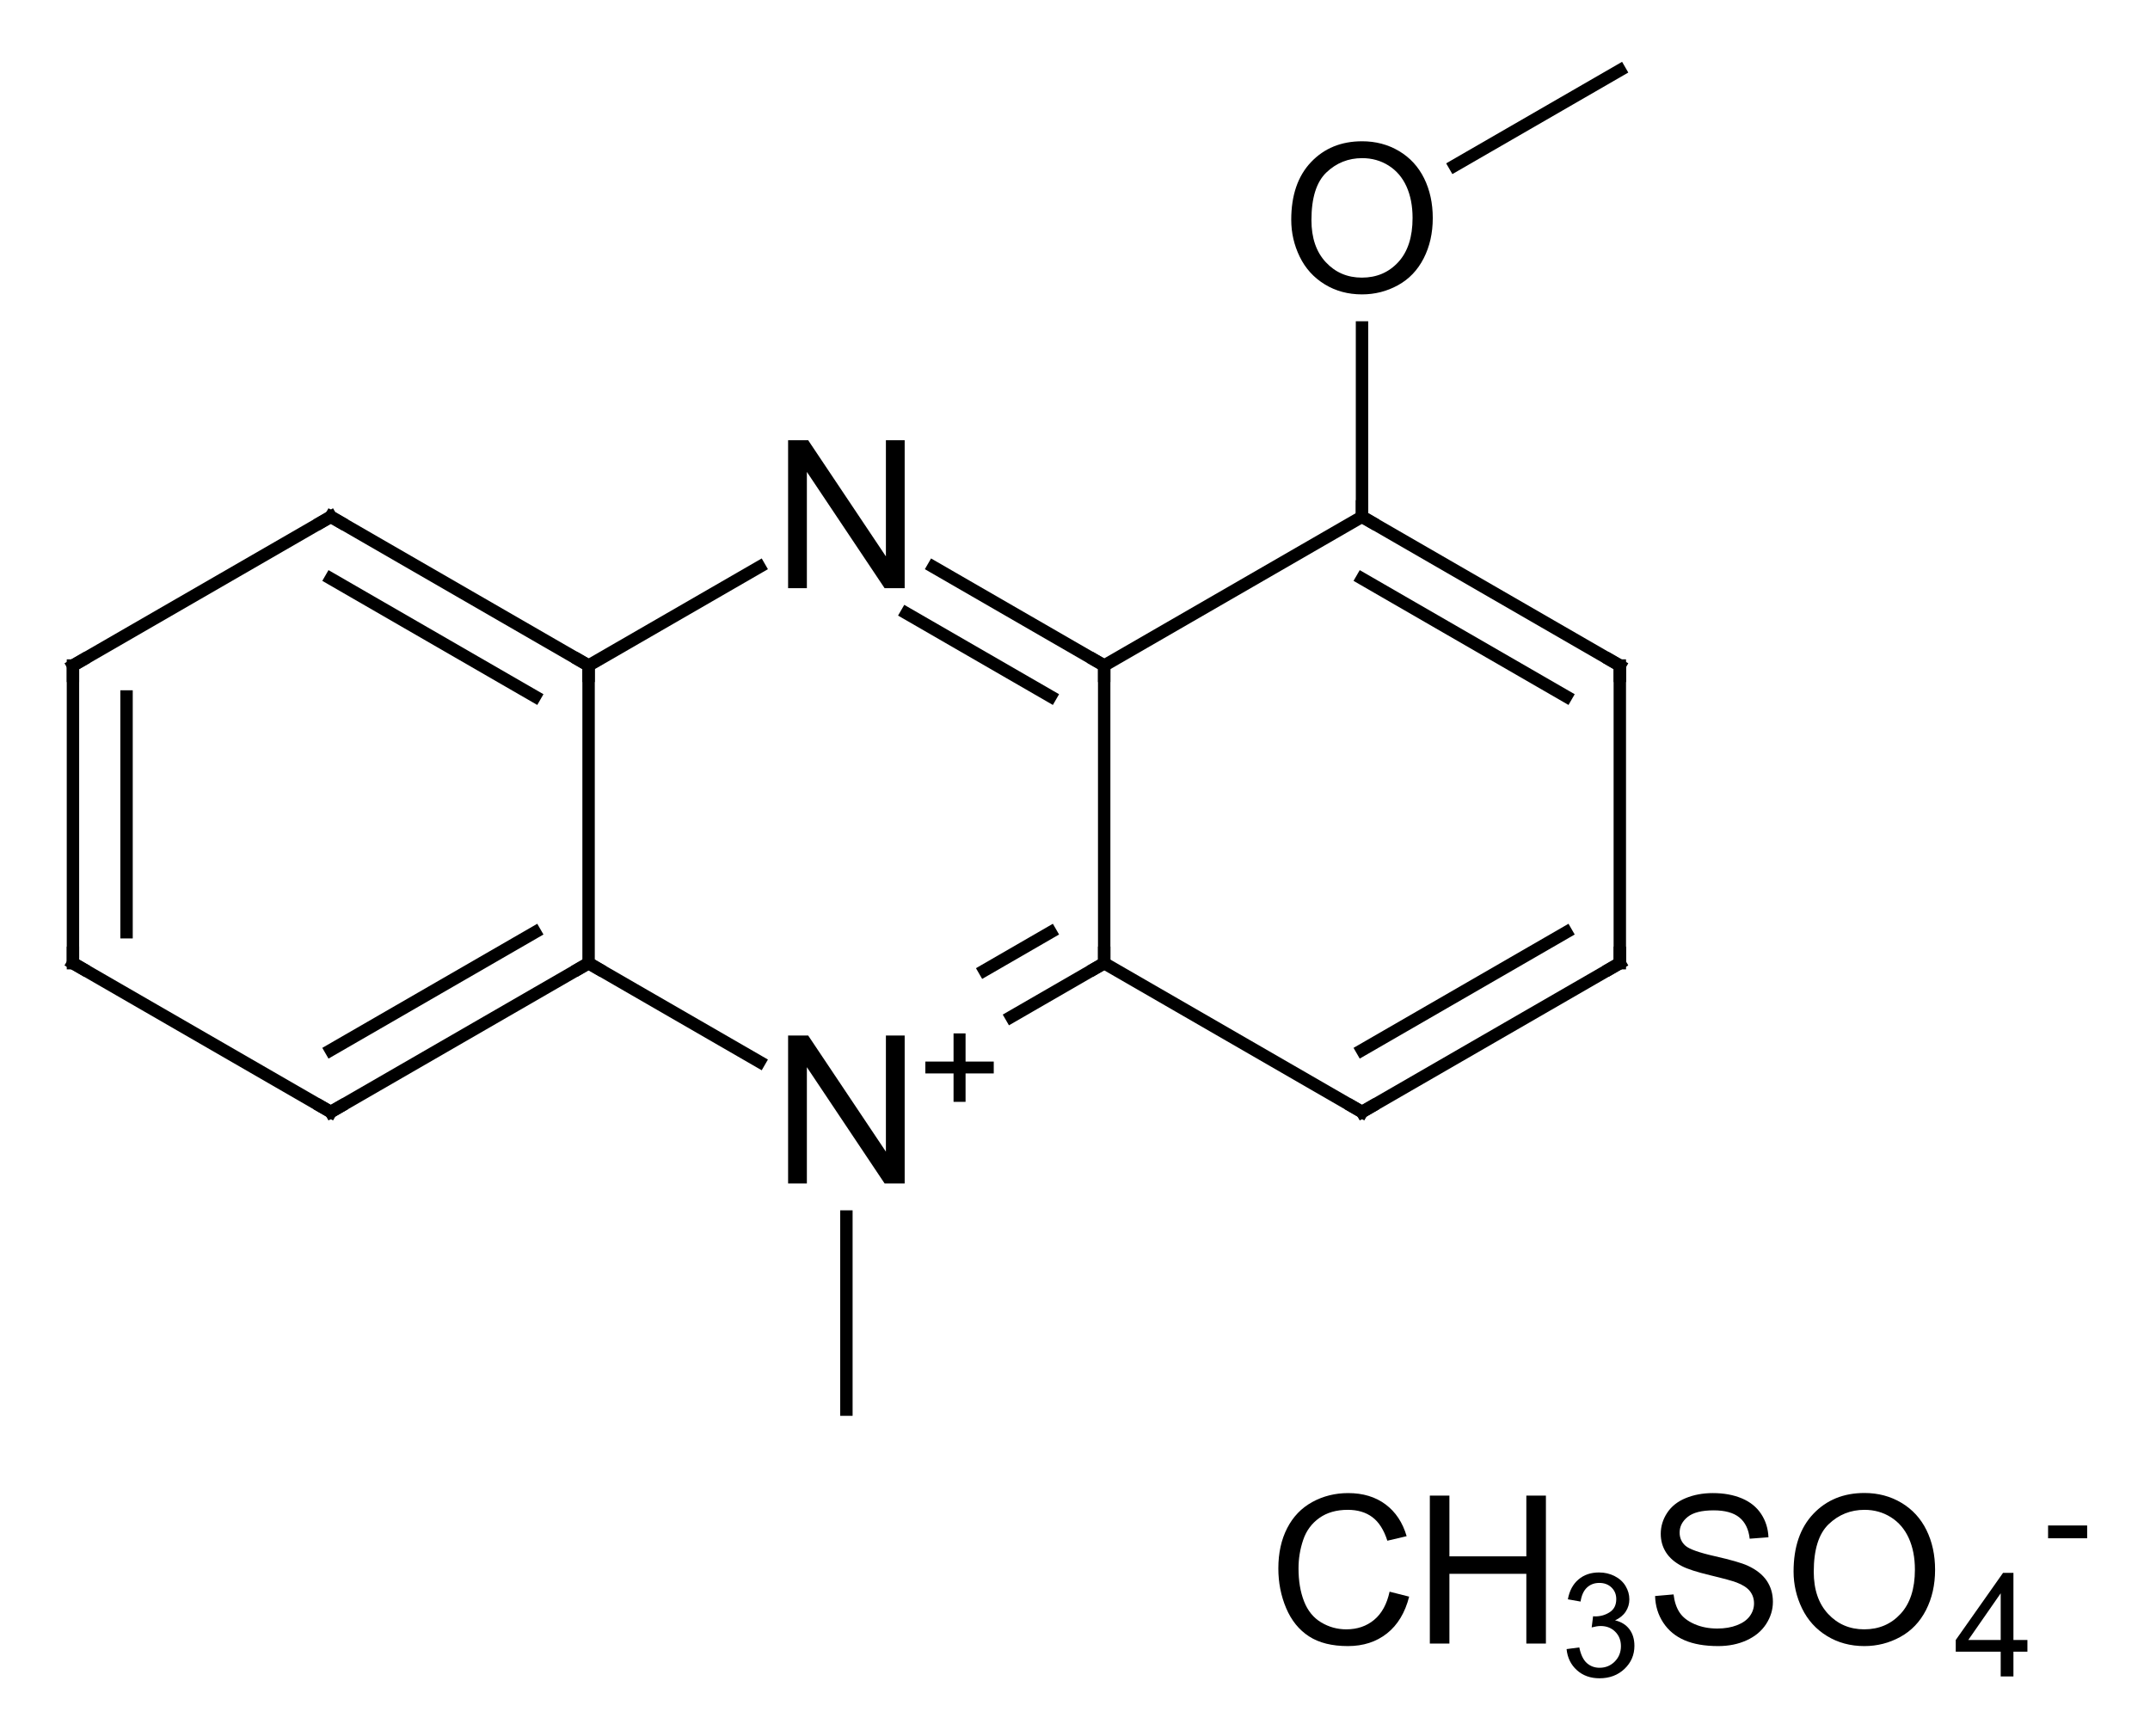 <?xml version="1.0"?>
<!DOCTYPE svg PUBLIC '-//W3C//DTD SVG 1.0//EN'
          'http://www.w3.org/TR/2001/REC-SVG-20010904/DTD/svg10.dtd'>
<svg style="fill-opacity:1; color-rendering:auto; color-interpolation:auto; text-rendering:auto; stroke:black; stroke-linecap:square; stroke-miterlimit:10; shape-rendering:auto; stroke-opacity:1; fill:black; stroke-dasharray:none; font-weight:normal; stroke-width:1; font-family:'Dialog'; font-style:normal; stroke-linejoin:miter; font-size:12px; stroke-dashoffset:0; image-rendering:auto;" xmlns="http://www.w3.org/2000/svg" width="104" viewBox="0 0 104.0 84.0" xmlns:xlink="http://www.w3.org/1999/xlink" height="84"
><!--Generated in ChemDoodle 11.9.0: PD94bWwgdmVyc2lvbj0iMS4wIiBlbmNvZGluZz0iVVRGLTgiIHN0YW5kYWxvbmU9Im5vIj8+CjxkIGNkcz0iczpBQ1MgRG9jdW1lbnQgMTk5NiIgZj0iczppY3htbCIgaWQ9IjEiIG12PSJzOjMuMy4wIiBwPSJzOkNoZW1Eb29kbGUiIHBjPSJpOjEiIHByPSJpOjEiIHY9InM6MTEuOS4wIj4KICAgIDxwIGIxMD0iYjp0cnVlIiBiMTA1PSJiOnRydWUiIGIxMDY9ImI6ZmFsc2UiIGIxMDc9ImI6ZmFsc2UiIGIxMDk9ImI6ZmFsc2UiIGIxMTA9ImI6ZmFsc2UiIGIxMTE9ImI6dHJ1ZSIgYjExMj0iYjp0cnVlIiBiMTE0PSJiOnRydWUiIGIxMTU9ImI6ZmFsc2UiIGIxMTY9ImI6dHJ1ZSIgYjExOD0iYjp0cnVlIiBiMTIxPSJiOnRydWUiIGIxMjk9ImI6ZmFsc2UiIGIxMzE9ImI6ZmFsc2UiIGIxMzI9ImI6ZmFsc2UiIGIxMzM9ImI6dHJ1ZSIgYjE0NT0iYjpmYWxzZSIgYjE0Nj0iYjp0cnVlIiBiMTQ3PSJiOmZhbHNlIiBiMTUyPSJiOmZhbHNlIiBiMTU1PSJiOnRydWUiIGIxNjY9ImI6dHJ1ZSIgYjE2Nz0iYjp0cnVlIiBiMTcwPSJiOmZhbHNlIiBiMTcxPSJiOnRydWUiIGIxNzM9ImI6dHJ1ZSIgYjE3OT0iYjp0cnVlIiBiMjAxPSJiOmZhbHNlIiBiMjE2PSJiOnRydWUiIGIyMjY9ImI6dHJ1ZSIgYjIyNz0iYjpmYWxzZSIgYjIzPSJiOnRydWUiIGIyND0iYjpmYWxzZSIgYjI0NT0iYjp0cnVlIiBiMjQ2PSJiOnRydWUiIGIyNDc9ImI6ZmFsc2UiIGIyNDg9ImI6ZmFsc2UiIGIyNTU9ImI6ZmFsc2UiIGIyNTY9ImI6dHJ1ZSIgYjM1PSJiOmZhbHNlIiBiNDA9ImI6ZmFsc2UiIGI0MT0iYjp0cnVlIiBiNDI9ImI6ZmFsc2UiIGI5MD0iYjpmYWxzZSIgYjkzPSJiOnRydWUiIGMxMD0iYzoxMjgsMTI4LDEyOCIgYzExPSJjOjEyOCwwLDAiIGMxMj0iYzowLDAsMCIgYzE5PSJjOjAsMCwwIiBjMj0iYzowLDAsMCIgYzM9ImM6MCwwLDAiIGM0PSJjOjEyOCwxMjgsMTI4IiBjNT0iYzoyNTUsMjU1LDI1NSIgYzY9ImM6MCwwLDAiIGM3PSJjOjI1NSwyNTUsMjU1IiBjOD0iYzowLDAsMCIgYzk9ImM6MCwwLDAiIGYxPSJmOjE0LjQiIGYxMD0iZjo4LjAiIGYxMT0iZjowLjUyMzU5ODgiIGYxMj0iZjoyLjAiIGYxMz0iZjoyLjUiIGYxND0iZjoxLjAiIGYxNT0iZjowLjAiIGYxNj0iZjozLjAiIGYxNz0iZjoyLjAiIGYxOD0iZjo0LjAiIGYxOT0iZjowLjEwNDcxOTc2IiBmMj0iZjowLjYiIGYyMT0iZjoxLjYiIGYyMj0iZjozLjAiIGYyMz0iZjowLjAiIGYyND0iZjoxMC4wIiBmMjU9ImY6MS4wIiBmMjg9ImY6MS4wIiBmMjk9ImY6MS4wIiBmMz0iZjowLjUiIGYzMD0iZjowLjMiIGYzMT0iZjowLjMiIGYzND0iZjo2LjAiIGYzNT0iZjo1LjQ5Nzc4NyIgZjM2PSJmOjAuNyIgZjM3PSJmOjEuMCIgZjM4PSJmOjMuMCIgZjM5PSJmOjEuMiIgZjQ9ImY6NS4wIiBmNDA9ImY6MC4wIiBmNDE9ImY6MS4wIiBmNDI9ImY6MTAuMCIgZjQzPSJmOjEwLjAiIGY0ND0iZjowLjUyMzU5ODgiIGY0NT0iZjo1LjAiIGY0Nj0iZjoxLjAiIGY0Nz0iZjozLjAiIGY0OD0iZjoxLjIiIGY0OT0iZjowLjAiIGY1PSJmOjAuMTgiIGY1MT0iZjoyMC4wIiBmNTI9ImY6NS4wIiBmNTM9ImY6MTUuMCIgZjU0PSJmOjAuMyIgZjU1PSJmOjEuMCIgZjU2PSJmOjAuNSIgZjU3PSJmOjEuMCIgZjU4PSJmOjIuMCIgZjU5PSJmOjQuMCIgZjY9ImY6MS4wNDcxOTc2IiBmNjE9ImY6Mi4wIiBmNjI9ImY6MTAuMCIgZjYzPSJmOjEuMCIgZjY1PSJmOjUuMCIgZjY2PSJmOjQuMCIgZjY3PSJmOjIwLjAiIGY2OD0iZjowLjQiIGY2OT0iZjozLjAiIGY3PSJmOjEuNSIgZjcwPSJmOjEyLjAiIGY3MT0iZjoxMC4wIiBmOT0iZjowLjciIGkxNT0iaToyIiBpMTY9Imk6MCIgaTE3PSJpOjAiIGkyPSJpOjc5MiIgaTIyPSJpOjIiIGkyNj0iaToxIiBpMz0iaTo2MTIiIGkzMz0iaTowIiBpMzc9Imk6MCIgaTQ9Imk6MzYiIGk0MD0iaToxIiBpNDM9Imk6MSIgaTU9Imk6MzYiIGk2PSJpOjM2IiBpNz0iaTozNiIgaWQ9IjIiIHMyMD0iczpCYXNpYyIgczIyPSJzOkFuZ3N0cm9tIiB0MT0idDpBcmlhbCwwLDEwIiB0Mj0idDpUaW1lcyBOZXcgUm9tYW4sMCwxMiIvPgogICAgPGFuIGE9InM6bnVsbCIgY2k9InM6bnVsbCIgY249InM6bnVsbCIgY3M9InM6bnVsbCIgZD0iczpudWxsIiBpZD0iMyIgaz0iczpudWxsIiB0PSJzOm51bGwiLz4KICAgIDxjdCBpZD0iNCIvPgogICAgPGZ0IGlkPSI1Ij4KICAgICAgICA8X2YgdmFsdWU9IkFyaWFsIi8+CiAgICA8L2Z0PgogICAgPGEgYXQyPSJiOmZhbHNlIiBhdDM9ImQ6MC4wIiBhdDQ9Imk6MCIgY28xPSJiOmZhbHNlIiBpZD0iNiIgbD0iczpDIiBwPSJwMzoyNzcuMCw4NS4wLDAuMCIvPgogICAgPGEgYXQyPSJiOmZhbHNlIiBhdDM9ImQ6MC4wIiBhdDQ9Imk6MCIgY28xPSJiOmZhbHNlIiBpZD0iNyIgbD0iczpDIiBwPSJwMzoyNjQuNTI5MjQsOTIuMiwwLjAiLz4KICAgIDxhIGF0Mj0iYjpmYWxzZSIgYXQzPSJkOjAuMCIgYXQ0PSJpOjAiIGNvMT0iYjpmYWxzZSIgaWQ9IjgiIGw9InM6QyIgcD0icDM6Mjg5LjQ3MDc2LDkyLjIsMC4wIi8+CiAgICA8YSBhdDI9ImI6ZmFsc2UiIGF0Mz0iZDowLjAiIGF0ND0iaTowIiBjbzE9ImI6ZmFsc2UiIGlkPSI5IiBsPSJzOkMiIHA9InAzOjI2NC41MjkyNCwxMDYuNjAwMDA2LDAuMCIvPgogICAgPGEgYXQyPSJiOmZhbHNlIiBhdDM9ImQ6MC4wIiBhdDQ9Imk6MCIgY28xPSJiOmZhbHNlIiBpZD0iMTAiIGw9InM6QyIgcD0icDM6Mjg5LjQ3MDc2LDEwNi42MDAwMDYsMC4wIi8+CiAgICA8YSBhdDI9ImI6ZmFsc2UiIGF0Mz0iZDowLjAiIGF0ND0iaTowIiBjbzE9ImI6ZmFsc2UiIGlkPSIxMSIgbD0iczpOIiBwPSJwMzozMDEuOTQxNTMsODUuMCwwLjAiLz4KICAgIDxhIGF0Mj0iYjpmYWxzZSIgYXQzPSJkOjAuMCIgYXQ0PSJpOjAiIGNvMT0iYjpmYWxzZSIgaWQ9IjEyIiBsPSJzOkMiIHA9InAzOjI3Ny4wLDExMy44LDAuMCIvPgogICAgPGEgYXQyPSJiOmZhbHNlIiBhdDM9ImQ6MC4wIiBhdDQ9Imk6MCIgY28xPSJiOmZhbHNlIiBpZD0iMTMiIGw9InM6TiIgcD0icDM6MzAxLjk0MTUzLDExMy44MDAwMiwwLjAiPgogICAgICAgIDxjIGE9ImI6dHJ1ZSIgYzQ9ImM6MCwwLDAiIGNvMT0iYjpmYWxzZSIgaWQ9IjE0IiBtPSJmOjEuMCIgcD0icDM6MzA3LjQxNTY1LDExMS42NTI1NiwwLjAiLz4KICAgIDwvYT4KICAgIDxhIGF0Mj0iYjpmYWxzZSIgYXQzPSJkOjAuMCIgYXQ0PSJpOjAiIGNvMT0iYjpmYWxzZSIgaWQ9IjE1IiBsPSJzOkMiIHA9InAzOjMxNC40MTIzLDkyLjIsMC4wIi8+CiAgICA8YSBhdDI9ImI6ZmFsc2UiIGF0Mz0iZDowLjAiIGF0ND0iaTowIiBjbzE9ImI6ZmFsc2UiIGlkPSIxNiIgbD0iczpDIiBwPSJwMzozMTQuNDEyMywxMDYuNjAwMDA2LDAuMCIvPgogICAgPGEgYXQyPSJiOmZhbHNlIiBhdDM9ImQ6MC4wIiBhdDQ9Imk6MCIgY28xPSJiOmZhbHNlIiBpZD0iMTciIGw9InM6QyIgcD0icDM6MzAxLjk0MTUzLDEyOC4yMDAwMSwwLjAiLz4KICAgIDxhIGF0Mj0iYjpmYWxzZSIgYXQzPSJkOjAuMCIgYXQ0PSJpOjAiIGNvMT0iYjpmYWxzZSIgaWQ9IjE4IiBsPSJzOkMiIHA9InAzOjMyNi44ODMxLDg1LjAsMC4wIi8+CiAgICA8YSBhdDI9ImI6ZmFsc2UiIGF0Mz0iZDowLjAiIGF0ND0iaTowIiBjbzE9ImI6ZmFsc2UiIGlkPSIxOSIgbD0iczpDIiBwPSJwMzozMjYuODgzMSwxMTMuODAwMDIsMC4wIi8+CiAgICA8YSBhdDI9ImI6ZmFsc2UiIGF0Mz0iZDowLjAiIGF0ND0iaTowIiBjbzE9ImI6ZmFsc2UiIGlkPSIyMCIgbD0iczpDIiBwPSJwMzozMzkuMzUzODUsOTIuMiwwLjAiLz4KICAgIDxhIGF0Mj0iYjpmYWxzZSIgYXQzPSJkOjAuMCIgYXQ0PSJpOjAiIGNvMT0iYjpmYWxzZSIgaWQ9IjIxIiBsPSJzOk8iIHA9InAzOjMyNi44ODMxLDcwLjYwMDAwNiwwLjAiLz4KICAgIDxhIGF0Mj0iYjpmYWxzZSIgYXQzPSJkOjAuMCIgYXQ0PSJpOjAiIGNvMT0iYjpmYWxzZSIgaWQ9IjIyIiBsPSJzOkMiIHA9InAzOjMzOS4zNTM4NSwxMDYuNjAwMDA2LDAuMCIvPgogICAgPGEgYXQyPSJiOmZhbHNlIiBhdDM9ImQ6MC4wIiBhdDQ9Imk6MCIgY28xPSJiOmZhbHNlIiBpZD0iMjMiIGw9InM6QyIgcD0icDM6MzM5LjM1Mzg1LDYzLjQwMDAxLDAuMCIvPgogICAgPGIgYTE9Imk6NiIgYTI9Imk6NyIgYm8yPSJiOmZhbHNlIiBibzM9Imk6MiIgY28xPSJiOmZhbHNlIiBpZD0iMjQiIHQ9InM6U2luZ2xlIiB6bz0iczowIi8+CiAgICA8YiBhMT0iaTo4IiBhMj0iaTo2IiBibzI9ImI6ZmFsc2UiIGJvMz0iaToyIiBjbzE9ImI6ZmFsc2UiIGlkPSIyNSIgdD0iczpEb3VibGUiIHpvPSJzOjUiLz4KICAgIDxiIGExPSJpOjciIGEyPSJpOjkiIGJvMj0iYjpmYWxzZSIgYm8zPSJpOjIiIGNvMT0iYjpmYWxzZSIgaWQ9IjI2IiB0PSJzOkRvdWJsZSIgem89InM6MSIvPgogICAgPGIgYTE9Imk6MTAiIGEyPSJpOjgiIGJvMj0iYjpmYWxzZSIgYm8zPSJpOjIiIGNvMT0iYjpmYWxzZSIgaWQ9IjI3IiB0PSJzOlNpbmdsZSIgem89InM6NCIvPgogICAgPGIgYTE9Imk6MTEiIGEyPSJpOjgiIGJvMj0iYjpmYWxzZSIgYm8zPSJpOjIiIGNvMT0iYjpmYWxzZSIgaWQ9IjI4IiB0PSJzOlNpbmdsZSIgem89InM6MTAiLz4KICAgIDxiIGExPSJpOjkiIGEyPSJpOjEyIiBibzI9ImI6ZmFsc2UiIGJvMz0iaToyIiBjbzE9ImI6ZmFsc2UiIGlkPSIyOSIgdD0iczpTaW5nbGUiIHpvPSJzOjIiLz4KICAgIDxiIGExPSJpOjEyIiBhMj0iaToxMCIgYm8yPSJiOmZhbHNlIiBibzM9Imk6MiIgY28xPSJiOmZhbHNlIiBpZD0iMzAiIHQ9InM6RG91YmxlIiB6bz0iczozIi8+CiAgICA8YiBhMT0iaToxMCIgYTI9Imk6MTMiIGJvMj0iYjpmYWxzZSIgYm8zPSJpOjIiIGNvMT0iYjpmYWxzZSIgaWQ9IjMxIiB0PSJzOlNpbmdsZSIgem89InM6NiIvPgogICAgPGIgYTE9Imk6MTUiIGEyPSJpOjExIiBibzI9ImI6ZmFsc2UiIGJvMz0iaToyIiBjbzE9ImI6ZmFsc2UiIGlkPSIzMiIgdD0iczpEb3VibGUiIHpvPSJzOjkiLz4KICAgIDxiIGExPSJpOjEzIiBhMj0iaToxNiIgYm8yPSJiOmZhbHNlIiBibzM9Imk6MiIgY28xPSJiOmZhbHNlIiBpZD0iMzMiIHQ9InM6RG91YmxlIiB6bz0iczo3Ii8+CiAgICA8YiBhMT0iaToxMyIgYTI9Imk6MTciIGJvMj0iYjpmYWxzZSIgYm8zPSJpOjIiIGNvMT0iYjpmYWxzZSIgaWQ9IjM0IiB0PSJzOlNpbmdsZSIgem89InM6MTgiLz4KICAgIDxiIGExPSJpOjE2IiBhMj0iaToxNSIgYm8yPSJiOmZhbHNlIiBibzM9Imk6MiIgY28xPSJiOmZhbHNlIiBpZD0iMzUiIHQ9InM6U2luZ2xlIiB6bz0iczo4Ii8+CiAgICA8YiBhMT0iaToxOCIgYTI9Imk6MTUiIGJvMj0iYjpmYWxzZSIgYm8zPSJpOjIiIGNvMT0iYjpmYWxzZSIgaWQ9IjM2IiB0PSJzOlNpbmdsZSIgem89InM6MTUiLz4KICAgIDxiIGExPSJpOjE2IiBhMj0iaToxOSIgYm8yPSJiOmZhbHNlIiBibzM9Imk6MiIgY28xPSJiOmZhbHNlIiBpZD0iMzciIHQ9InM6U2luZ2xlIiB6bz0iczoxMSIvPgogICAgPGIgYTE9Imk6MjAiIGEyPSJpOjE4IiBibzI9ImI6ZmFsc2UiIGJvMz0iaToyIiBjbzE9ImI6ZmFsc2UiIGlkPSIzOCIgdD0iczpEb3VibGUiIHpvPSJzOjE0Ii8+CiAgICA8YiBhMT0iaToxOCIgYTI9Imk6MjEiIGJvMj0iYjpmYWxzZSIgYm8zPSJpOjIiIGNvMT0iYjpmYWxzZSIgaWQ9IjM5IiB0PSJzOlNpbmdsZSIgem89InM6MTYiLz4KICAgIDxiIGExPSJpOjE5IiBhMj0iaToyMiIgYm8yPSJiOmZhbHNlIiBibzM9Imk6MiIgY28xPSJiOmZhbHNlIiBpZD0iNDAiIHQ9InM6RG91YmxlIiB6bz0iczoxMiIvPgogICAgPGIgYTE9Imk6MjIiIGEyPSJpOjIwIiBibzI9ImI6ZmFsc2UiIGJvMz0iaToyIiBjbzE9ImI6ZmFsc2UiIGlkPSI0MSIgdD0iczpTaW5nbGUiIHpvPSJzOjEzIi8+CiAgICA8YiBhMT0iaToyMSIgYTI9Imk6MjMiIGJvMj0iYjpmYWxzZSIgYm8zPSJpOjIiIGNvMT0iYjpmYWxzZSIgaWQ9IjQyIiB0PSJzOlNpbmdsZSIgem89InM6MTciLz4KICAgIDxhIGF0Mj0iYjpmYWxzZSIgYXQzPSJkOjAuMCIgYXQ0PSJpOjAiIGNvMT0iYjpmYWxzZSIgaWQ9IjQzIiBsPSJzOkNIM1NPNC0iIHA9InAzOjMyNi4wLDEzNi4wLDAuMCIvPgo8L2Q+Cg==--><defs id="genericDefs"
  /><g
  ><g transform="translate(-261,-60)" style="stroke-linecap:butt; text-rendering:geometricPrecision; color-rendering:optimizeQuality; image-rendering:optimizeQuality; color-interpolation:linearRGB; stroke-width:0.6;"
    ><line y2="92.2" style="fill:none;" x1="277" x2="264.529" y1="85"
      /><line y2="106.6" style="fill:none;" x1="264.529" x2="264.529" y1="92.2"
      /><line y2="105.103" style="fill:none;" x1="267.121" x2="267.121" y1="93.697"
      /><line y2="113.8" style="fill:none;" x1="264.529" x2="277" y1="106.6"
      /><line y2="106.6" style="fill:none;" x1="277" x2="289.471" y1="113.8"
      /><line y2="105.103" style="fill:none;" x1="277" x2="286.879" y1="110.807"
      /><line y2="92.2" style="fill:none;" x1="289.471" x2="289.471" y1="106.6"
      /><line y2="85" style="fill:none;" x1="289.471" x2="277" y1="92.2"
      /><line y2="87.993" style="fill:none;" x1="286.879" x2="277" y1="93.697"
      /><line y2="111.372" style="fill:none;" x1="289.471" x2="297.736" y1="106.6"
      /><line y2="106.6" style="fill:none;" x1="309.915" x2="314.412" y1="109.197"
      /><line y2="105.103" style="fill:none;" x1="308.619" x2="311.82" y1="106.952"
      /><line y2="92.2" style="fill:none;" x1="314.412" x2="314.412" y1="106.6"
      /><line y2="87.428" style="fill:none;" x1="314.412" x2="306.147" y1="92.2"
      /><line y2="89.673" style="fill:none;" x1="311.82" x2="304.851" y1="93.697"
      /><line y2="92.2" style="fill:none;" x1="297.736" x2="289.471" y1="87.428"
      /><line y2="113.8" style="fill:none;" x1="314.412" x2="326.883" y1="106.6"
      /><line y2="106.6" style="fill:none;" x1="326.883" x2="339.354" y1="113.8"
      /><line y2="105.103" style="fill:none;" x1="326.883" x2="336.762" y1="110.807"
      /><line y2="92.2" style="fill:none;" x1="339.354" x2="339.354" y1="106.6"
      /><line y2="85" style="fill:none;" x1="339.354" x2="326.883" y1="92.2"
      /><line y2="87.993" style="fill:none;" x1="336.762" x2="326.883" y1="93.697"
      /><line y2="92.2" style="fill:none;" x1="326.883" x2="314.412" y1="85"
      /><line y2="75.843" style="fill:none;" x1="326.883" x2="326.883" y1="85"
      /><line y2="63.4" style="fill:none;" x1="331.364" x2="339.354" y1="68.013"
      /><line y2="128.2" style="fill:none;" x1="301.942" x2="301.942" y1="118.857"
      /><path d="M276.567 85.25 L277 85 L277.433 85.25" style="fill:none; stroke-miterlimit:5;"
      /><path d="M264.962 91.95 L264.529 92.2 L264.529 92.7" style="fill:none; stroke-miterlimit:5;"
      /><path d="M264.962 106.85 L264.529 106.6 L264.529 106.1" style="fill:none; stroke-miterlimit:5;"
      /><path d="M276.567 113.55 L277 113.8 L277.433 113.55" style="fill:none; stroke-miterlimit:5;"
      /><path d="M289.038 106.85 L289.471 106.6 L289.904 106.85" style="fill:none; stroke-miterlimit:5;"
      /><path d="M289.038 91.95 L289.471 92.2 L289.471 92.7" style="fill:none; stroke-miterlimit:5;"
      /><path d="M299.122 117.257 L299.122 110.099 L300.093 110.099 L303.853 115.719 L303.853 110.099 L304.761 110.099 L304.761 117.257 L303.79 117.257 L300.03 111.632 L300.03 117.257 Z" style="stroke-miterlimit:5; stroke:none;"
      /><path d="M307.125 113.309 L307.125 111.934 L305.761 111.934 L305.761 111.36 L307.125 111.36 L307.125 109.997 L307.706 109.997 L307.706 111.36 L309.07 111.36 L309.07 111.934 L307.706 111.934 L307.706 113.309 Z" style="stroke-miterlimit:5; stroke:none;"
      /><path d="M313.979 106.85 L314.412 106.6 L314.412 106.1" style="fill:none; stroke-miterlimit:5;"
      /><path d="M313.979 91.95 L314.412 92.2 L314.412 92.7" style="fill:none; stroke-miterlimit:5;"
      /><path d="M299.122 88.457 L299.122 81.299 L300.093 81.299 L303.853 86.919 L303.853 81.299 L304.761 81.299 L304.761 88.457 L303.79 88.457 L300.03 82.832 L300.03 88.457 Z" style="stroke-miterlimit:5; stroke:none;"
      /><path d="M327.316 113.55 L326.883 113.8 L326.45 113.55" style="fill:none; stroke-miterlimit:5;"
      /><path d="M338.921 106.85 L339.354 106.6 L339.354 106.1" style="fill:none; stroke-miterlimit:5;"
      /><path d="M339.354 92.7 L339.354 92.2 L338.921 91.95" style="fill:none; stroke-miterlimit:5;"
      /><path d="M327.316 85.25 L326.883 85 L326.883 84.5" style="fill:none; stroke-miterlimit:5;"
      /><path d="M323.46 70.634 Q323.46 68.852 324.417 67.844 Q325.374 66.835 326.888 66.835 Q327.879 66.835 328.675 67.309 Q329.471 67.783 329.889 68.63 Q330.306 69.477 330.306 70.551 Q330.306 71.64 329.866 72.499 Q329.427 73.359 328.621 73.801 Q327.816 74.243 326.883 74.243 Q325.872 74.243 325.076 73.754 Q324.281 73.266 323.87 72.421 Q323.46 71.577 323.46 70.634 ZM324.437 70.649 Q324.437 71.943 325.133 72.687 Q325.828 73.432 326.878 73.432 Q327.947 73.432 328.639 72.68 Q329.329 71.928 329.329 70.546 Q329.329 69.672 329.034 69.02 Q328.739 68.369 328.17 68.01 Q327.601 67.651 326.893 67.651 Q325.887 67.651 325.162 68.342 Q324.437 69.033 324.437 70.649 Z" style="stroke-miterlimit:5; stroke:none;"
      /><path d="M328.217 137.008 L329.164 137.248 Q328.866 138.415 328.092 139.027 Q327.318 139.64 326.2 139.64 Q325.043 139.64 324.318 139.169 Q323.593 138.698 323.214 137.804 Q322.836 136.911 322.836 135.885 Q322.836 134.767 323.263 133.935 Q323.69 133.102 324.479 132.67 Q325.268 132.238 326.215 132.238 Q327.289 132.238 328.022 132.785 Q328.754 133.332 329.042 134.323 L328.109 134.542 Q327.86 133.761 327.387 133.405 Q326.913 133.048 326.195 133.048 Q325.37 133.048 324.816 133.444 Q324.262 133.839 324.037 134.506 Q323.812 135.172 323.812 135.88 Q323.812 136.793 324.079 137.475 Q324.345 138.156 324.906 138.493 Q325.468 138.83 326.122 138.83 Q326.918 138.83 327.47 138.371 Q328.022 137.912 328.217 137.008 Z" style="stroke-miterlimit:5; stroke:none;"
      /><path d="M330.164 139.518 L330.164 132.36 L331.111 132.36 L331.111 135.299 L334.832 135.299 L334.832 132.36 L335.779 132.36 L335.779 139.518 L334.832 139.518 L334.832 136.144 L331.111 136.144 L331.111 139.518 Z" style="stroke-miterlimit:5; stroke:none;"
      /><path d="M336.779 139.786 L337.394 139.704 Q337.5 140.227 337.755 140.458 Q338.01 140.689 338.375 140.689 Q338.81 140.689 339.109 140.388 Q339.408 140.087 339.408 139.643 Q339.408 139.219 339.131 138.944 Q338.854 138.669 338.427 138.669 Q338.252 138.669 337.993 138.737 L338.061 138.197 Q338.123 138.204 338.16 138.204 Q338.553 138.204 338.868 137.999 Q339.182 137.794 339.182 137.367 Q339.182 137.028 338.953 136.806 Q338.724 136.584 338.362 136.584 Q338.003 136.584 337.764 136.809 Q337.524 137.035 337.456 137.486 L336.841 137.377 Q336.954 136.758 337.353 136.418 Q337.753 136.078 338.348 136.078 Q338.758 136.078 339.103 136.254 Q339.449 136.43 339.632 136.734 Q339.815 137.038 339.815 137.38 Q339.815 137.705 339.64 137.971 Q339.466 138.238 339.124 138.395 Q339.568 138.498 339.815 138.821 Q340.06 139.144 340.06 139.629 Q340.06 140.285 339.582 140.742 Q339.103 141.198 338.372 141.198 Q337.712 141.198 337.277 140.805 Q336.841 140.412 336.779 139.786 Z" style="stroke-miterlimit:5; stroke:none;"
      /><path d="M341.06 137.218 L341.954 137.14 Q342.018 137.677 342.25 138.022 Q342.481 138.366 342.97 138.578 Q343.458 138.791 344.068 138.791 Q344.61 138.791 345.025 138.629 Q345.44 138.468 345.643 138.188 Q345.846 137.907 345.846 137.575 Q345.846 137.238 345.65 136.986 Q345.455 136.735 345.006 136.564 Q344.718 136.452 343.731 136.215 Q342.745 135.978 342.35 135.768 Q341.837 135.5 341.585 135.102 Q341.334 134.704 341.334 134.21 Q341.334 133.668 341.642 133.197 Q341.949 132.726 342.54 132.482 Q343.131 132.238 343.853 132.238 Q344.649 132.238 345.257 132.494 Q345.865 132.75 346.192 133.249 Q346.519 133.747 346.544 134.376 L345.636 134.445 Q345.562 133.766 345.14 133.419 Q344.718 133.073 343.893 133.073 Q343.033 133.073 342.64 133.388 Q342.247 133.703 342.247 134.147 Q342.247 134.533 342.525 134.782 Q342.799 135.031 343.954 135.292 Q345.108 135.553 345.538 135.749 Q346.163 136.037 346.461 136.478 Q346.759 136.92 346.759 137.497 Q346.759 138.068 346.432 138.573 Q346.104 139.079 345.492 139.359 Q344.879 139.64 344.112 139.64 Q343.141 139.64 342.484 139.357 Q341.827 139.074 341.454 138.505 Q341.08 137.936 341.06 137.218 Z" style="stroke-miterlimit:5; stroke:none;"
      /><path d="M347.759 136.032 Q347.759 134.25 348.716 133.241 Q349.673 132.233 351.187 132.233 Q352.178 132.233 352.974 132.707 Q353.769 133.18 354.187 134.027 Q354.604 134.875 354.604 135.949 Q354.604 137.038 354.165 137.897 Q353.726 138.756 352.92 139.198 Q352.114 139.64 351.182 139.64 Q350.171 139.64 349.375 139.152 Q348.579 138.664 348.169 137.819 Q347.759 136.974 347.759 136.032 ZM348.735 136.046 Q348.735 137.34 349.431 138.085 Q350.127 138.83 351.177 138.83 Q352.246 138.83 352.937 138.078 Q353.628 137.326 353.628 135.944 Q353.628 135.07 353.332 134.418 Q353.037 133.766 352.468 133.407 Q351.899 133.048 351.191 133.048 Q350.185 133.048 349.46 133.739 Q348.735 134.43 348.735 136.046 Z" style="stroke-miterlimit:5; stroke:none;"
      /><path d="M357.778 141.109 L357.778 139.91 L355.604 139.91 L355.604 139.345 L357.891 136.098 L358.394 136.098 L358.394 139.345 L359.07 139.345 L359.07 139.91 L358.394 139.91 L358.394 141.109 ZM357.778 139.345 L357.778 137.086 L356.209 139.345 Z" style="stroke-miterlimit:5; stroke:none;"
      /><path d="M360.07 134.424 L360.07 133.805 L361.96 133.805 L361.96 134.424 Z" style="stroke-miterlimit:5; stroke:none;"
    /></g
  ></g
></svg
>
